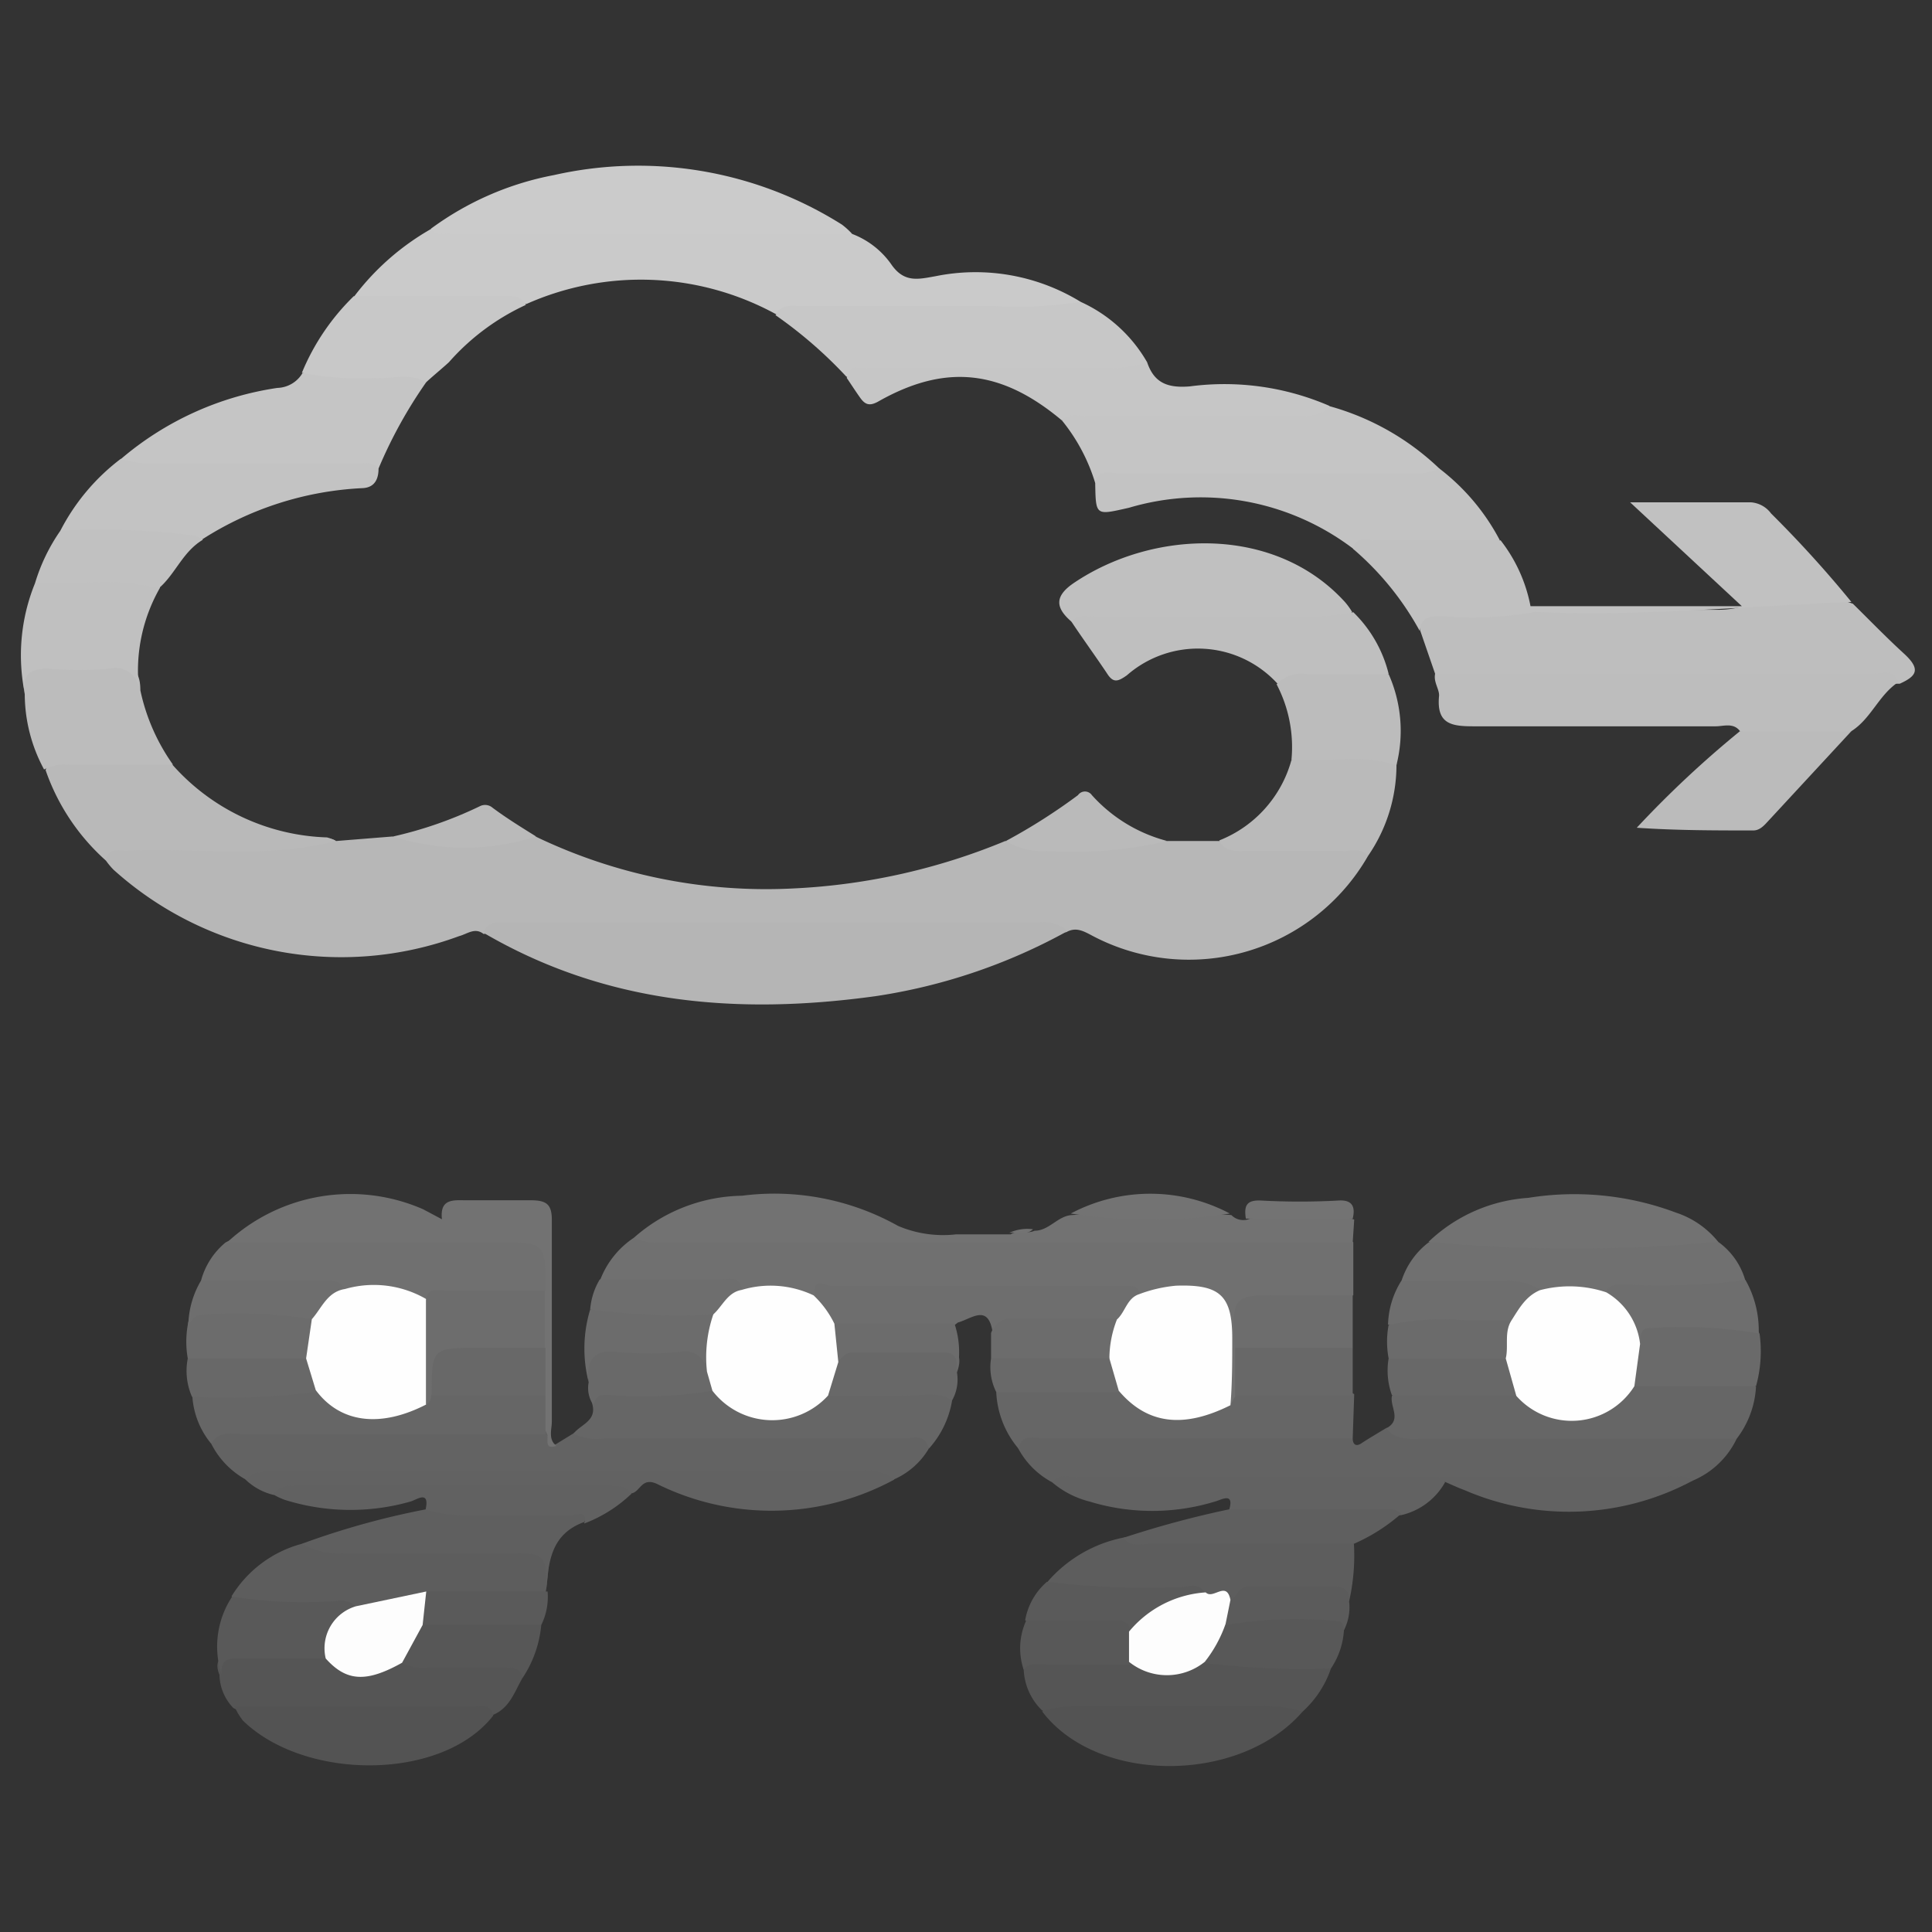 <svg id="bb495b28-8af2-4ca7-a00f-7251670588ea" data-name="Layer 1" xmlns="http://www.w3.org/2000/svg" width="64" height="64" viewBox="0 0 64 64"><rect x="0" y="0" width="64" height="64" fill="#333333" stroke="none"/><g id="b23c1fdb-f3b6-4a10-a8f6-0d4a3729e356" data-name="gogo"><path d="M45.32,28.35A6.84,6.84,0,0,1,36.19,31c-.3-.16-.55-.3-.87-.12-1.13,0-2.26,0-3.38,0-5.13,0-10.25,0-15.38,0a3.31,3.31,0,0,0-.54.06c-.29-.23-.54,0-.81.07A11.27,11.27,0,0,1,3.76,28.81a2.48,2.48,0,0,1-.25-.3c-.16-.46.2-.48.47-.53a8.54,8.54,0,0,1,1.34-.05,46.09,46.09,0,0,0,5.51-.14.41.41,0,0,1,.3.07L13,27.71a31.25,31.25,0,0,0,4.74,0,17.6,17.6,0,0,0,8.56,1.72,20.85,20.85,0,0,0,7-1.57,44.06,44.06,0,0,0,5.39,0l1.72,0a37.6,37.6,0,0,0,4,.12C44.71,28,45.16,27.83,45.32,28.35Z" fill="#b7b7b7"/><path d="M11.74,9.81a8.41,8.41,0,0,1,2.53-2.22,7,7,0,0,1,1-.09H26.85a3.08,3.08,0,0,1,1.38.25,2.79,2.79,0,0,1,1.29,1c.43.63.9.5,1.47.4A6.66,6.66,0,0,1,35.8,10a2.2,2.2,0,0,1-1.63.4c-2.7,0-5.4,0-8.1,0a1.2,1.2,0,0,0-.38,0,9.32,9.32,0,0,0-8.25-.33c-1.53-.12-3.06,0-4.6,0C12.46,10.05,12.05,10.13,11.74,9.81Z" fill="#cacaca"/><path d="M16,30.89c.16-.38.49-.33.81-.33H34.37a1.25,1.25,0,0,1,1,.28A18.91,18.91,0,0,1,29,33C24.43,33.63,20.06,33.27,16,30.89Z" fill="#b5b5b5"/><path d="M19.87,42.43A2.94,2.94,0,0,1,21,41a16.6,16.6,0,0,1,3.07-.1c2.34,0,4.69.06,7,.06,4.19,0,8.37-.06,12.56-.06a1.6,1.6,0,0,1,1.2.25V42.9c-.51.39-1.1.19-1.66.24a4.86,4.86,0,0,1-.54,0c-1.8,0-1.44.11-1.5,1.49a10.16,10.16,0,0,1,0,1.56c-.06.19-.1.38-.35.38-.39-.55-.21-1.17-.22-1.76,0-1.9-.37-2.21-2.24-1.88a1.19,1.19,0,0,1-.62,0,2.22,2.22,0,0,0-1-.11H27.84A1.78,1.78,0,0,0,27,43c-.84,0-1.67-.18-2.51-.16a17,17,0,0,0-3.42-.14C20.66,42.64,20.22,42.75,19.87,42.43Z" fill="#707070"/><path d="M47.54,22.32l-.49-1.42c-.14-.65.36-.67.75-.7,1-.07,2.08,0,3.12,0,2,0,4,0,6,0A3,3,0,0,0,58,20a4.91,4.91,0,0,1,3.38,0c.56.55,1.11,1.12,1.69,1.65s.41.75-.14,1c-4.66-.07-9.32,0-14,0A1.87,1.87,0,0,1,47.54,22.32Z" fill="#bebebe"/><path d="M34.85,49.1A2.73,2.73,0,0,1,33.74,48c-.15-.36.1-.46.37-.54a2.9,2.9,0,0,1,.78-.06h8.8a1.48,1.48,0,0,1,1.12.25c0,.16.08.3.29.16s.55-.34.83-.51c3.44.21,6.88,0,10.32.1.44,0,.91-.09,1.28.26a2.83,2.83,0,0,1-1.46,1.39,46.46,46.46,0,0,1-8,0,.7.7,0,0,0-.38.07,2.93,2.93,0,0,1-1,.09H36.11C35.69,49.18,35.27,49.09,34.85,49.1Z" fill="#636363"/><path d="M30.76,48a2.51,2.51,0,0,1-1.13,1c-1.63,0-3.27,0-4.9,0-4.82,0-9.65,0-14.48,0-.71,0-1.42.06-2.13,0A2.79,2.79,0,0,1,7,47.83a.45.45,0,0,1,.33-.48,1.22,1.22,0,0,1,.46-.09c3.33,0,6.66-.08,10,0,.41,0,.29.51.61.59l.65-.4a16.83,16.83,0,0,1,2.84-.09c2.63,0,5.27,0,7.9,0C30.15,47.42,30.81,47.18,30.76,48Z" fill="#636363"/><path d="M47.54,22.32H62.08c.28,0,.66-.18.8.28-.64.42-.9,1.21-1.55,1.62a5.76,5.76,0,0,1-3.69,0c-.22-.29-.54-.16-.81-.16-2.67,0-5.34,0-8,0-.73,0-1.25-.06-1.16-1C47.69,22.84,47.48,22.6,47.54,22.32Z" fill="#bdbdbd"/><path d="M28.23,7.75H14.93c-.23,0-.48.06-.66-.17A10,10,0,0,1,18.35,5.8a12.66,12.66,0,0,1,9.54,1.64A2.5,2.5,0,0,1,28.23,7.75Z" fill="#cbcbcb"/><path d="M25.69,10.44c.2-.4.57-.3.9-.3H33A13.28,13.28,0,0,0,35.8,10,4.84,4.84,0,0,1,38,12a1.11,1.11,0,0,1-1.06.39c-1.5,0-3,0-4.49-.06a38.23,38.23,0,0,0-4.41.15A14.59,14.59,0,0,0,25.69,10.44Z" fill="#c7c7c7"/><path d="M36.28,16a6.08,6.08,0,0,0-1.1-2.07c.18-.5.63-.39,1-.39,2.07,0,4.15,0,6.23,0a15.19,15.19,0,0,0,1.65-.08,8.57,8.57,0,0,1,3.63,2.07c-.28.49-.77.4-1.2.4H38.65A20.85,20.85,0,0,0,36.28,16Z" fill="#c5c5c5"/><path d="M44.81,41.16H21.94A1.69,1.69,0,0,1,21,41a5.53,5.53,0,0,1,3.58-1.39,8.39,8.39,0,0,1,5.17,1,3.81,3.81,0,0,0,1.92.28h1.81c.24-.16.54,0,.79-.12.49,0,.77-.5,1.25-.52a38.62,38.62,0,0,1,5.27,0,.55.55,0,0,0,.53.15,5.5,5.5,0,0,1,3.54,0Z" fill="#727272"/><path d="M14.12,12.66a15.31,15.31,0,0,0-1.58,2.86,4.25,4.25,0,0,1-1.33.09c-2,0-3.94,0-5.91,0-.47,0-1,.06-1.3-.4a10.29,10.29,0,0,1,5.19-2.36,1,1,0,0,0,.83-.49,18,18,0,0,1,3.74,0A.32.32,0,0,1,14.12,12.66Z" fill="#c5c5c5"/><path d="M36.28,16c.1-.48.49-.32.77-.32h9.63a1.91,1.91,0,0,0,1-.16,7.19,7.19,0,0,1,2,2.37c-.29.3-.68.23-1,.24-1.28,0-2.57-.05-3.85.05a8.35,8.35,0,0,0-7.43-1.36C36.29,17.07,36.3,17.1,36.28,16Z" fill="#c3c3c3"/><path d="M35.49,20.59c-.52-.45-.57-.83.07-1.27,2.64-1.79,6.68-1.93,9,.63a2.35,2.35,0,0,1,.23.32,1.1,1.1,0,0,1-.91.38c-2.68.05-5.36,0-8,0C35.75,20.66,35.62,20.6,35.49,20.59Z" fill="silver"/><path d="M4,15.2a4,4,0,0,0,1.24.16h6.48c.28,0,.59-.1.82.16,0,.31-.1.63-.53.65a10.77,10.77,0,0,0-5.33,1.71c-1.33-.06-2.67-.07-4-.07A.94.94,0,0,1,2,17.58,7,7,0,0,1,4,15.2Z" fill="#c3c3c3"/><path d="M11.13,27.86c-2.29.6-4.62.21-6.94.32-.26,0-.61-.11-.68.33a7.14,7.14,0,0,1-2-3A.58.58,0,0,1,2,25.13a21.36,21.36,0,0,1,3.2,0,1.19,1.19,0,0,1,.51.2,7.13,7.13,0,0,0,5.12,2.41A1.13,1.13,0,0,1,11.13,27.86Z" fill="#b9b9b9"/><path d="M6.66,42.42a2.47,2.47,0,0,1,.81-1.26,2.26,2.26,0,0,1,1.3-.26h8c1.42,0,1.42,0,1.41,1.45,0,.1,0,.21,0,.31-.27.39-.69.29-1.06.31a15.19,15.19,0,0,0-2.86.14,11.42,11.42,0,0,0-2.91-.3,16.85,16.85,0,0,0-3.4-.15C7.49,42.64,7,42.77,6.66,42.42Z" fill="#707070"/><path d="M57.53,47.66H47.08c-.42,0-.86.06-1.15-.35.52-.28.1-.72.18-1.07a.92.92,0,0,1,.72-.24c1.07,0,2.13-.05,3.2,0a2.22,2.22,0,0,1,.84.42,2.24,2.24,0,0,0,2.83-.31,1.44,1.44,0,0,1,.66-.42c1-.1,2,0,3.08,0a1,1,0,0,1,.73.25A3.11,3.11,0,0,1,57.53,47.66Z" fill="#666"/><path d="M35.49,20.59c.23-.27.54-.16.82-.16h6.25a8.65,8.65,0,0,0,2.27-.15A4.29,4.29,0,0,1,46,22.32a1.06,1.06,0,0,1-.87.24,23.75,23.75,0,0,0-2.8.1,3.57,3.57,0,0,0-5-.29c-.31.22-.46.26-.67-.08C36.27,21.71,35.87,21.16,35.49,20.59Z" fill="#bfbfbf"/><path d="M44.81,47.65H34.57c-.3,0-.73-.18-.83.34A3.12,3.12,0,0,1,33,46.07a.83.83,0,0,1,.65-.23,27.62,27.62,0,0,1,3.28,0,1.37,1.37,0,0,1,.54.3,2.48,2.48,0,0,0,2.56.45c.24-.07.48-.23.75-.09l.18-.32a.7.7,0,0,1,.57-.23c1.11.07,2.25-.28,3.33.23Z" fill="#666"/><path d="M18.07,42.75c0-1.59,0-1.59-1.55-1.59h-9a6,6,0,0,1,6.5-1.1l.62.33c-.07-.63.3-.64.72-.63.73,0,1.47,0,2.21,0,.55,0,.72.14.71.7,0,2.21,0,4.42,0,6.63,0,.27-.13.58.15.81-.43.13-.24-.24-.31-.39a2,2,0,0,1-.22-1.27c0-.54,0-1.07,0-1.6S17.68,43.34,18.07,42.75Z" fill="#727272"/><path d="M30.76,48c-.1-.53-.52-.35-.82-.35H20a1.7,1.7,0,0,1-1-.16c.23-.3.75-.41.63-.94s.4-.52.7-.54c1,0,2.06,0,3.09-.07a1.25,1.25,0,0,1,.55.28,2.36,2.36,0,0,0,3,.09A1.41,1.41,0,0,1,27.6,46a28.65,28.65,0,0,1,3.21,0c.28,0,.65,0,.73.39A3.15,3.15,0,0,1,30.76,48Z" fill="#666"/><path d="M61.33,19.94c-3.49.14-7,.49-10.48.33-.18,0-.2-.05-.15-.19h7L54,16.64h4a.91.91,0,0,1,.67.37A38.12,38.12,0,0,1,61.33,19.94Z" fill="#c1c1c1"/><path d="M44.05,13.45c-.29.36-.69.33-1.09.33H36c-.28,0-.58-.11-.82.15-2-1.68-3.84-1.89-6.05-.65-.32.19-.47.13-.64-.11s-.29-.43-.44-.65c.1-.49.49-.32.76-.32h8A4,4,0,0,0,38,12c.23.68.67.86,1.41.8A8.75,8.75,0,0,1,44.05,13.45Z" fill="#c6c6c6"/><path d="M8.12,49a1.43,1.43,0,0,1,1-.27H28.52a1.43,1.43,0,0,1,1.11.28,8.54,8.54,0,0,1-7.88.14c-.5-.22-.54.27-.83.32-3.8,0-7.59,0-11.39,0a1.88,1.88,0,0,0-.47.05A2,2,0,0,1,8.12,49Z" fill="#626262"/><path d="M7.67,52.88A3.91,3.91,0,0,1,10,51.14c2.28.11,4.57,0,6.85.06,1.36,0,1.43.1,1.23,1.53h0A1.59,1.59,0,0,1,17,53c-.92,0-1.84,0-2.76,0s-1.69.45-2.59.37-1.93,0-2.89-.06C8.39,53.25,8,53.3,7.67,52.88Z" fill="#5d5d5d"/><path d="M44.85,51.14a6.8,6.8,0,0,1-.16,1.91,5.75,5.75,0,0,0-3.84,0,3.71,3.71,0,0,1-1.09-.18A31.81,31.81,0,0,0,36,52.8c-.46,0-1,.06-1.3-.4a4.48,4.48,0,0,1,2.54-1.47c2.14-.08,4.29,0,6.43,0A1.56,1.56,0,0,1,44.85,51.14Z" fill="#5d5d5d"/><path d="M14.12,12.66c-.54-.32-1.13-.1-1.69-.14A9.76,9.76,0,0,1,10,12.35a7.57,7.57,0,0,1,1.72-2.54h4.87c.31,0,.65-.07.83.29A7.67,7.67,0,0,0,14.87,12C14.63,12.22,14.37,12.43,14.12,12.66Z" fill="#c8c8c8"/><path d="M57.64,24.22h3.69L58.6,27.17c-.14.15-.29.34-.52.34-1.27,0-2.54,0-3.86-.09A34.3,34.3,0,0,1,57.64,24.22Z" fill="#bbb"/><path d="M56.92,41.14a2.37,2.37,0,0,1,.9,1.29c-.35.41-.84.37-1.31.39-1.07,0-2.14-.06-3.21.07-.79,0-1.57,0-2.35,0a12.92,12.92,0,0,0-3.34-.2c-.41,0-.85.08-1.19-.24a2.6,2.6,0,0,1,.9-1.29A1.77,1.77,0,0,1,48,41c2.74.12,5.48.09,8.22,0A1.79,1.79,0,0,1,56.92,41.14Z" fill="#707070"/><path d="M17.3,55.6c-.26.45-.42,1-1,1.22-2.42-.11-4.84,0-7.27,0a2.33,2.33,0,0,1-1.3-.24,1.63,1.63,0,0,1-.46-1.1c-.21-.51.1-.69.52-.7a18.6,18.6,0,0,1,2.89,0,1.83,1.83,0,0,0,2.27.3,1.06,1.06,0,0,1,.53-.09c1,.09,2,0,3,.07C16.89,55.05,17.42,54.94,17.3,55.6Z" fill="#555"/><path d="M34.85,49.1c.25-.3.59-.17.89-.17H47.69c.05.06.15.08.18.17a2.23,2.23,0,0,1-1.45,1.09,46.78,46.78,0,0,1-4.88.07,1.37,1.37,0,0,1-.83-.22c.2-.64-.26-.35-.46-.3a7.11,7.11,0,0,1-4.16,0A3.07,3.07,0,0,1,34.85,49.1Z" fill="#626262"/><path d="M45.32,28.35c-.23-.27-.54-.16-.82-.16-1.1,0-2.21,0-3.31,0-.32,0-.65,0-.8-.35a4,4,0,0,0,2.39-2.66,6.23,6.23,0,0,1,3.29-.12c.13,0,.21.13.19.29A5.31,5.31,0,0,1,45.32,28.35Z" fill="#bababa"/><path d="M44.09,55.27a3.41,3.41,0,0,1-.94,1.43,3.48,3.48,0,0,1-1.4.07c-2.18,0-4.36,0-6.54,0a1.48,1.48,0,0,1-.69-.11,2,2,0,0,1-.61-1.42c.06-.46.44-.4.72-.4a17.1,17.1,0,0,1,2.58,0,3.21,3.21,0,0,0,2.88,0,29.46,29.46,0,0,0,3,.09C43.42,55,43.8,55,44.09,55.27Z" fill="#555"/><path d="M5.73,25.33H2.37a1.66,1.66,0,0,0-.91.16A5.27,5.27,0,0,1,.82,23c-.13-.9,0-1,.83-1,.65,0,1.31,0,2,0s1,.16,1,.87A6.61,6.61,0,0,0,5.73,25.33Z" fill="#bcbcbc"/><path d="M7.77,56.53h7.87c.26,0,.61-.13.7.3C14.65,59,10.11,59,8.05,57A2,2,0,0,1,7.77,56.53Z" fill="#535353"/><path d="M18.07,46.23V47.5H8c-.35,0-.76-.12-1,.33a2.75,2.75,0,0,1-.63-1.6C6.63,46,7,46,7.32,46c1,0,2,0,3,0a.75.75,0,0,1,.42.2,2.69,2.69,0,0,0,3.28.19,2.18,2.18,0,0,1,.46-.28A18.28,18.28,0,0,1,17.5,46,.82.82,0,0,1,18.07,46.23Z" fill="#666"/><path d="M56.92,41.14a53.07,53.07,0,0,1-9.6,0,5.29,5.29,0,0,1,3.31-1.46,9.58,9.58,0,0,1,4.89.49A3,3,0,0,1,56.92,41.14Z" fill="#727272"/><path d="M34.52,56.69a4.21,4.21,0,0,1,1.32-.18c2,0,3.94,0,5.92,0a4.36,4.36,0,0,1,1.39.19C41.06,59.11,36.34,59.1,34.52,56.69Z" fill="#535353"/><path d="M27,42.91c-.12-.64.38-.3.55-.31,3.06,0,6.12,0,9.18,0h.71a.3.3,0,0,1,.32.28,1.59,1.59,0,0,1-.92,1,14.87,14.87,0,0,1-2.11,0,5.27,5.27,0,0,0-1.85.24c-.15-.94-.7-.43-1.15-.31a1,1,0,0,1-.72.24A26,26,0,0,1,27.78,44,1.34,1.34,0,0,1,27,42.91Z" fill="#6e6e6e"/><path d="M50.7,20.08l.15.19a11.46,11.46,0,0,1-3,.15c-.36,0-.76-.06-.82.48a9.68,9.68,0,0,0-2.21-2.72c.1-.43.45-.28.71-.28,1.4,0,2.79,0,4.18,0A5.09,5.09,0,0,1,50.7,20.08Z" fill="#c1c1c1"/><path d="M4.6,22.79a.77.77,0,0,0-.95-.64,11.81,11.81,0,0,1-2.06,0c-.66,0-.84.24-.77.82a6.33,6.33,0,0,1,.34-3.65A1.14,1.14,0,0,1,2,19.07c.81,0,1.62,0,2.43,0,.34,0,.7,0,.87.4A5.53,5.53,0,0,0,4.6,22.79Z" fill="silver"/><path d="M46.26,25.34a5.52,5.52,0,0,0-2.14-.16c-.45,0-.89,0-1.34,0a4.47,4.47,0,0,0-.49-2.51,1.11,1.11,0,0,1,1-.34H46A4.62,4.62,0,0,1,46.26,25.34Z" fill="#bcbcbc"/><path d="M18.09,52.73c0-1.28,0-1.28-1.31-1.28-1.81,0-3.62,0-5.42,0A2.41,2.41,0,0,1,10,51.14,26.33,26.33,0,0,1,14.1,50c.45-.25.93-.07,1.39-.07,1.13,0,2.27-.05,3.39,0,.2,0,.83-.15.47.49C18.22,50.83,18.17,51.79,18.09,52.73Z" fill="#5f5f5f"/><path d="M19.35,50.47c.14-.49-.27-.27-.42-.27-1.17,0-2.35,0-3.52,0A4.1,4.1,0,0,1,14.1,50c.14-.66-.31-.31-.5-.26a7.26,7.26,0,0,1-4.18-.06,2.37,2.37,0,0,1-.36-.17c.17-.32.47-.29.76-.29H20.15c.29,0,.59,0,.77.26A4.64,4.64,0,0,1,19.35,50.47Z" fill="#616161"/><path d="M40.71,50h5.44c.09,0,.18.09.27.14a6,6,0,0,1-1.57,1H38.09c-.3,0-.64.13-.87-.2A32.49,32.49,0,0,1,40.71,50Z" fill="#5f5f5f"/><path d="M5.27,19.48a8.23,8.23,0,0,0-2.62-.16c-.49,0-1,0-1.49,0A6.12,6.12,0,0,1,2,17.58a25.45,25.45,0,0,1,4.45.16,1.16,1.16,0,0,1,.27.14C6.05,18.28,5.82,19,5.27,19.48Z" fill="#c1c1c1"/><path d="M58.17,45.92l-4,0c-.32-.51,0-1,0-1.53a.64.64,0,0,1,.65-.57,23.55,23.55,0,0,1,2.91,0,.62.62,0,0,1,.56.37A4.31,4.31,0,0,1,58.17,45.92Z" fill="#6a6a6a"/><path d="M10.77,54.94h-3c-.36,0-.44.21-.44.5a3,3,0,0,1,.36-2.55,14.91,14.91,0,0,0,3.2.16c.3,0,.63-.12.88.17A5,5,0,0,0,10.77,54.94Z" fill="#595959"/><path d="M40.91,44.65c-.1-1.75-.1-1.75,1.61-1.75h2.29v1.75a.87.87,0,0,1-.73.23C43,44.8,41.94,45.15,40.91,44.65Z" fill="#6d6d6d"/><path d="M47.87,49.09l-.18-.17h7.55c.28,0,.58-.09.83.13a8.69,8.69,0,0,1-7.56.31C48.29,49.28,48.08,49.18,47.87,49.09Z" fill="#626262"/><path d="M58.26,44.17A15.3,15.3,0,0,0,54.62,44c-.29,0-.27.26-.29.47-.08,0-.19,0-.2-.07a5.41,5.41,0,0,0-.92-1.64c.21-.3.52-.19.79-.2a21.17,21.17,0,0,0,3.82-.16A3.39,3.39,0,0,1,58.26,44.17Z" fill="#6e6e6e"/><path d="M44.09,55.27a26.54,26.54,0,0,1-4.18-.18,2.5,2.5,0,0,1,.76-1.48,9.93,9.93,0,0,1,3.48-.12c.26,0,.53.13.37.51A2.54,2.54,0,0,1,44.09,55.27Z" fill="#585858"/><path d="M40.91,44.65h3.9v1.58h-3.9Z" fill="#686868"/><path d="M17.3,55.6c-.06-.43-.39-.34-.66-.35H14.21a1.6,1.6,0,0,1-.91-.17,1.61,1.61,0,0,1,.85-1.42,22,22,0,0,1,3.14-.06.78.78,0,0,1,.64.23A3.78,3.78,0,0,1,17.3,55.6Z" fill="#575757"/><path d="M31.54,46.39c-.53-.34-1.12-.12-1.68-.15-.8,0-1.62,0-2.43,0a1.67,1.67,0,0,1,.29-1.3.92.92,0,0,1,.76-.35q1.31-.06,2.61,0c.56,0,.84.27.61.87A1.41,1.41,0,0,1,31.54,46.39Z" fill="#686868"/><path d="M6.22,45a3.19,3.19,0,0,1,0-1.11.56.56,0,0,1,.52-.51,18.29,18.29,0,0,1,3.14,0,.69.69,0,0,1,.47.27,1.37,1.37,0,0,1-.24,1.42A7.85,7.85,0,0,1,6.22,45Z" fill="#6c6c6c"/><path d="M46.42,42.43h3.39a2,2,0,0,1,1.2.29,2.14,2.14,0,0,1-1.11,1.16,23.33,23.33,0,0,1-3.92,0A2.86,2.86,0,0,1,46.42,42.43Z" fill="#6e6e6e"/><path d="M23.6,46.07a14.11,14.11,0,0,1-3.18.16c-.28,0-.66-.16-.76.32a1,1,0,0,1-.16-.76c-.16-1.11-.09-1.21,1-1.23.71,0,1.41,0,2.11,0a.92.92,0,0,1,1,.69C23.66,45.52,23.84,45.79,23.6,46.07Z" fill="#696969"/><path d="M23.42,45.44a.73.73,0,0,0-.92-.65,10.59,10.59,0,0,1-2,0c-.82-.1-1.09.23-1,1a4.48,4.48,0,0,1,.05-2.41,12.24,12.24,0,0,1,4.05.1A2.26,2.26,0,0,1,23.42,45.44Z" fill="#6c6c6c"/><path d="M34.68,52.4a27.56,27.56,0,0,0,4.45.17c.28,0,.66-.18.8.27-.92.36-1.73.94-2.65,1.29-.6-.37-1.27-.18-1.9-.23s-1,.13-1.42-.23A2.18,2.18,0,0,1,34.68,52.4Z" fill="#5a5a5a"/><path d="M38.67,27.86a13.73,13.73,0,0,1-4,.33,2.34,2.34,0,0,1-1.35-.33,19.29,19.29,0,0,0,2.39-1.52.28.28,0,0,1,.46,0A5.07,5.07,0,0,0,38.67,27.86Z" fill="#bababa"/><path d="M50.23,46.22H46.11A2.4,2.4,0,0,1,46,45a1.09,1.09,0,0,1,.81-.24,15.37,15.37,0,0,1,3,.11A1.25,1.25,0,0,1,50.23,46.22Z" fill="#686868"/><path d="M6.22,45h3.92a.94.94,0,0,1,.3,1.11,22.26,22.26,0,0,1-4.08.16A2.13,2.13,0,0,1,6.22,45Z" fill="#686868"/><path d="M34,53.67h2.82c.34,0,.65,0,.61.47a.68.68,0,0,1,0,1H34.64c-.25,0-.54-.09-.73.17A2.21,2.21,0,0,1,34,53.67Z" fill="#585858"/><path d="M10.33,43.7a15.53,15.53,0,0,0-3.73-.14c-.12,0-.24.19-.36.29a3,3,0,0,1,.42-1.43H10.6c.31,0,.64-.06.83.29C11.05,43,10.87,43.56,10.33,43.7Z" fill="#6e6e6e"/><path d="M49.88,45H46a3,3,0,0,1,0-1.11,8.61,8.61,0,0,1,2.58-.15c.5,0,1,0,1.51,0A1.3,1.3,0,0,1,49.88,45Z" fill="#6b6b6b"/><path d="M32.83,44.16a.72.72,0,0,1,.77-.48c1.12,0,2.25,0,3.37,0a1.38,1.38,0,0,1-.27,1.36A8,8,0,0,1,32.83,45Z" fill="#6c6c6c"/><path d="M23.63,43.54a22.26,22.26,0,0,1-4.08-.16,2.28,2.28,0,0,1,.32-1h4c.26,0,.61-.13.7.3C24.29,43,24.1,43.46,23.63,43.54Z" fill="#6e6e6e"/><path d="M32.83,45h3.92a.92.92,0,0,1,.31,1.11H33A1.84,1.84,0,0,1,32.83,45Z" fill="#696969"/><path d="M17.93,53.83H14c-.29-.41-.1-.76.14-1.11h4A2.1,2.1,0,0,1,17.93,53.83Z" fill="#5a5a5a"/><path d="M44.52,54c0-.14-.07-.3-.2-.3a14.49,14.49,0,0,0-3.72.13c-.25-.33-.11-.57.16-.79s.27-.51.68-.49c.88,0,1.77,0,2.65,0,.37,0,.62.06.6.49A1.64,1.64,0,0,1,44.52,54Z" fill="#5b5b5b"/><path d="M31.7,45.45c0-.31.05-.65-.45-.65-1,0-2,0-3,0-.25,0-.36.18-.5.32a1.1,1.1,0,0,1-.13-1.27h4A3,3,0,0,1,31.7,45.45Z" fill="#6c6c6c"/><path d="M17.76,27.71a7.75,7.75,0,0,1-4.74,0,13.3,13.3,0,0,0,2.87-1,.38.38,0,0,1,.43.05C16.79,27.11,17.28,27.41,17.76,27.71Z" fill="#bababa"/><path d="M40.74,40.2a17.25,17.25,0,0,1-5.27,0A5.62,5.62,0,0,1,40.74,40.2Z" fill="#737373"/><path d="M44.81,40.37l-3.54,0c-.06-.41,0-.63.52-.6a23.72,23.72,0,0,0,2.53,0C44.82,39.73,44.9,40,44.81,40.37Z" fill="#737373"/><path d="M34.22,40.72c-.23.22-.53.09-.79.12A1.44,1.44,0,0,1,34.22,40.72Z" fill="#737373"/><path d="M27.64,43.85l.13,1.27-.34,1.11a2.5,2.5,0,0,1-3.83-.16l-.18-.63a4.36,4.36,0,0,1,.21-1.9c.31-.28.47-.73.94-.81a3.32,3.32,0,0,1,2.38.18A3.22,3.22,0,0,1,27.64,43.85Z" fill="#fefefe"/><path d="M37.06,46.07,36.75,45A3.58,3.58,0,0,1,37,43.71c.28-.25.33-.71.74-.84a4.61,4.61,0,0,1,1.22-.28c1.46-.05,1.86.33,1.86,1.75,0,.74,0,1.47-.06,2.21C39.2,47.33,38,47.18,37.06,46.07Z" fill="#fefefe"/><path d="M10.33,43.7c.33-.37.51-.91,1.1-1a3.45,3.45,0,0,1,2.7.34,5.52,5.52,0,0,1,0,3.48c-1.53.79-2.86.62-3.67-.47L10.14,45Z" fill="#fefefe"/><path d="M14.11,46.54l0-3.48c.07-.43.41-.31.67-.31h3.27v1.9c-.54.39-1.16.18-1.74.23a4.09,4.09,0,0,1-.7,0c-.69-.06-1.19.09-1.15.93a.62.62,0,0,1-.18.42A.34.34,0,0,1,14.11,46.54Z" fill="#6d6d6d"/><path d="M49.88,45c.1-.41-.06-.87.19-1.26s.47-.8.94-1a3.83,3.83,0,0,1,2.2.07,2.27,2.27,0,0,1,1.12,1.71l-.19,1.4a2.45,2.45,0,0,1-3.91.32Z" fill="#fefefe"/><path d="M14.3,46.23c0-1.58,0-1.58,1.56-1.58h2.21v1.58Z" fill="#686868"/><path d="M14.12,52.72,14,53.83l-.68,1.25c-1.18.66-1.84.63-2.53-.14a1.45,1.45,0,0,1,1-1.73Z" fill="#fdfdfd"/><path d="M40.76,53l-.16.79a4.3,4.3,0,0,1-.69,1.26,2,2,0,0,1-2.51,0v-1a3.6,3.6,0,0,1,2.54-1.3C40.19,53,40.63,52.34,40.76,53Z" fill="#fdfdfd"/></g></svg>